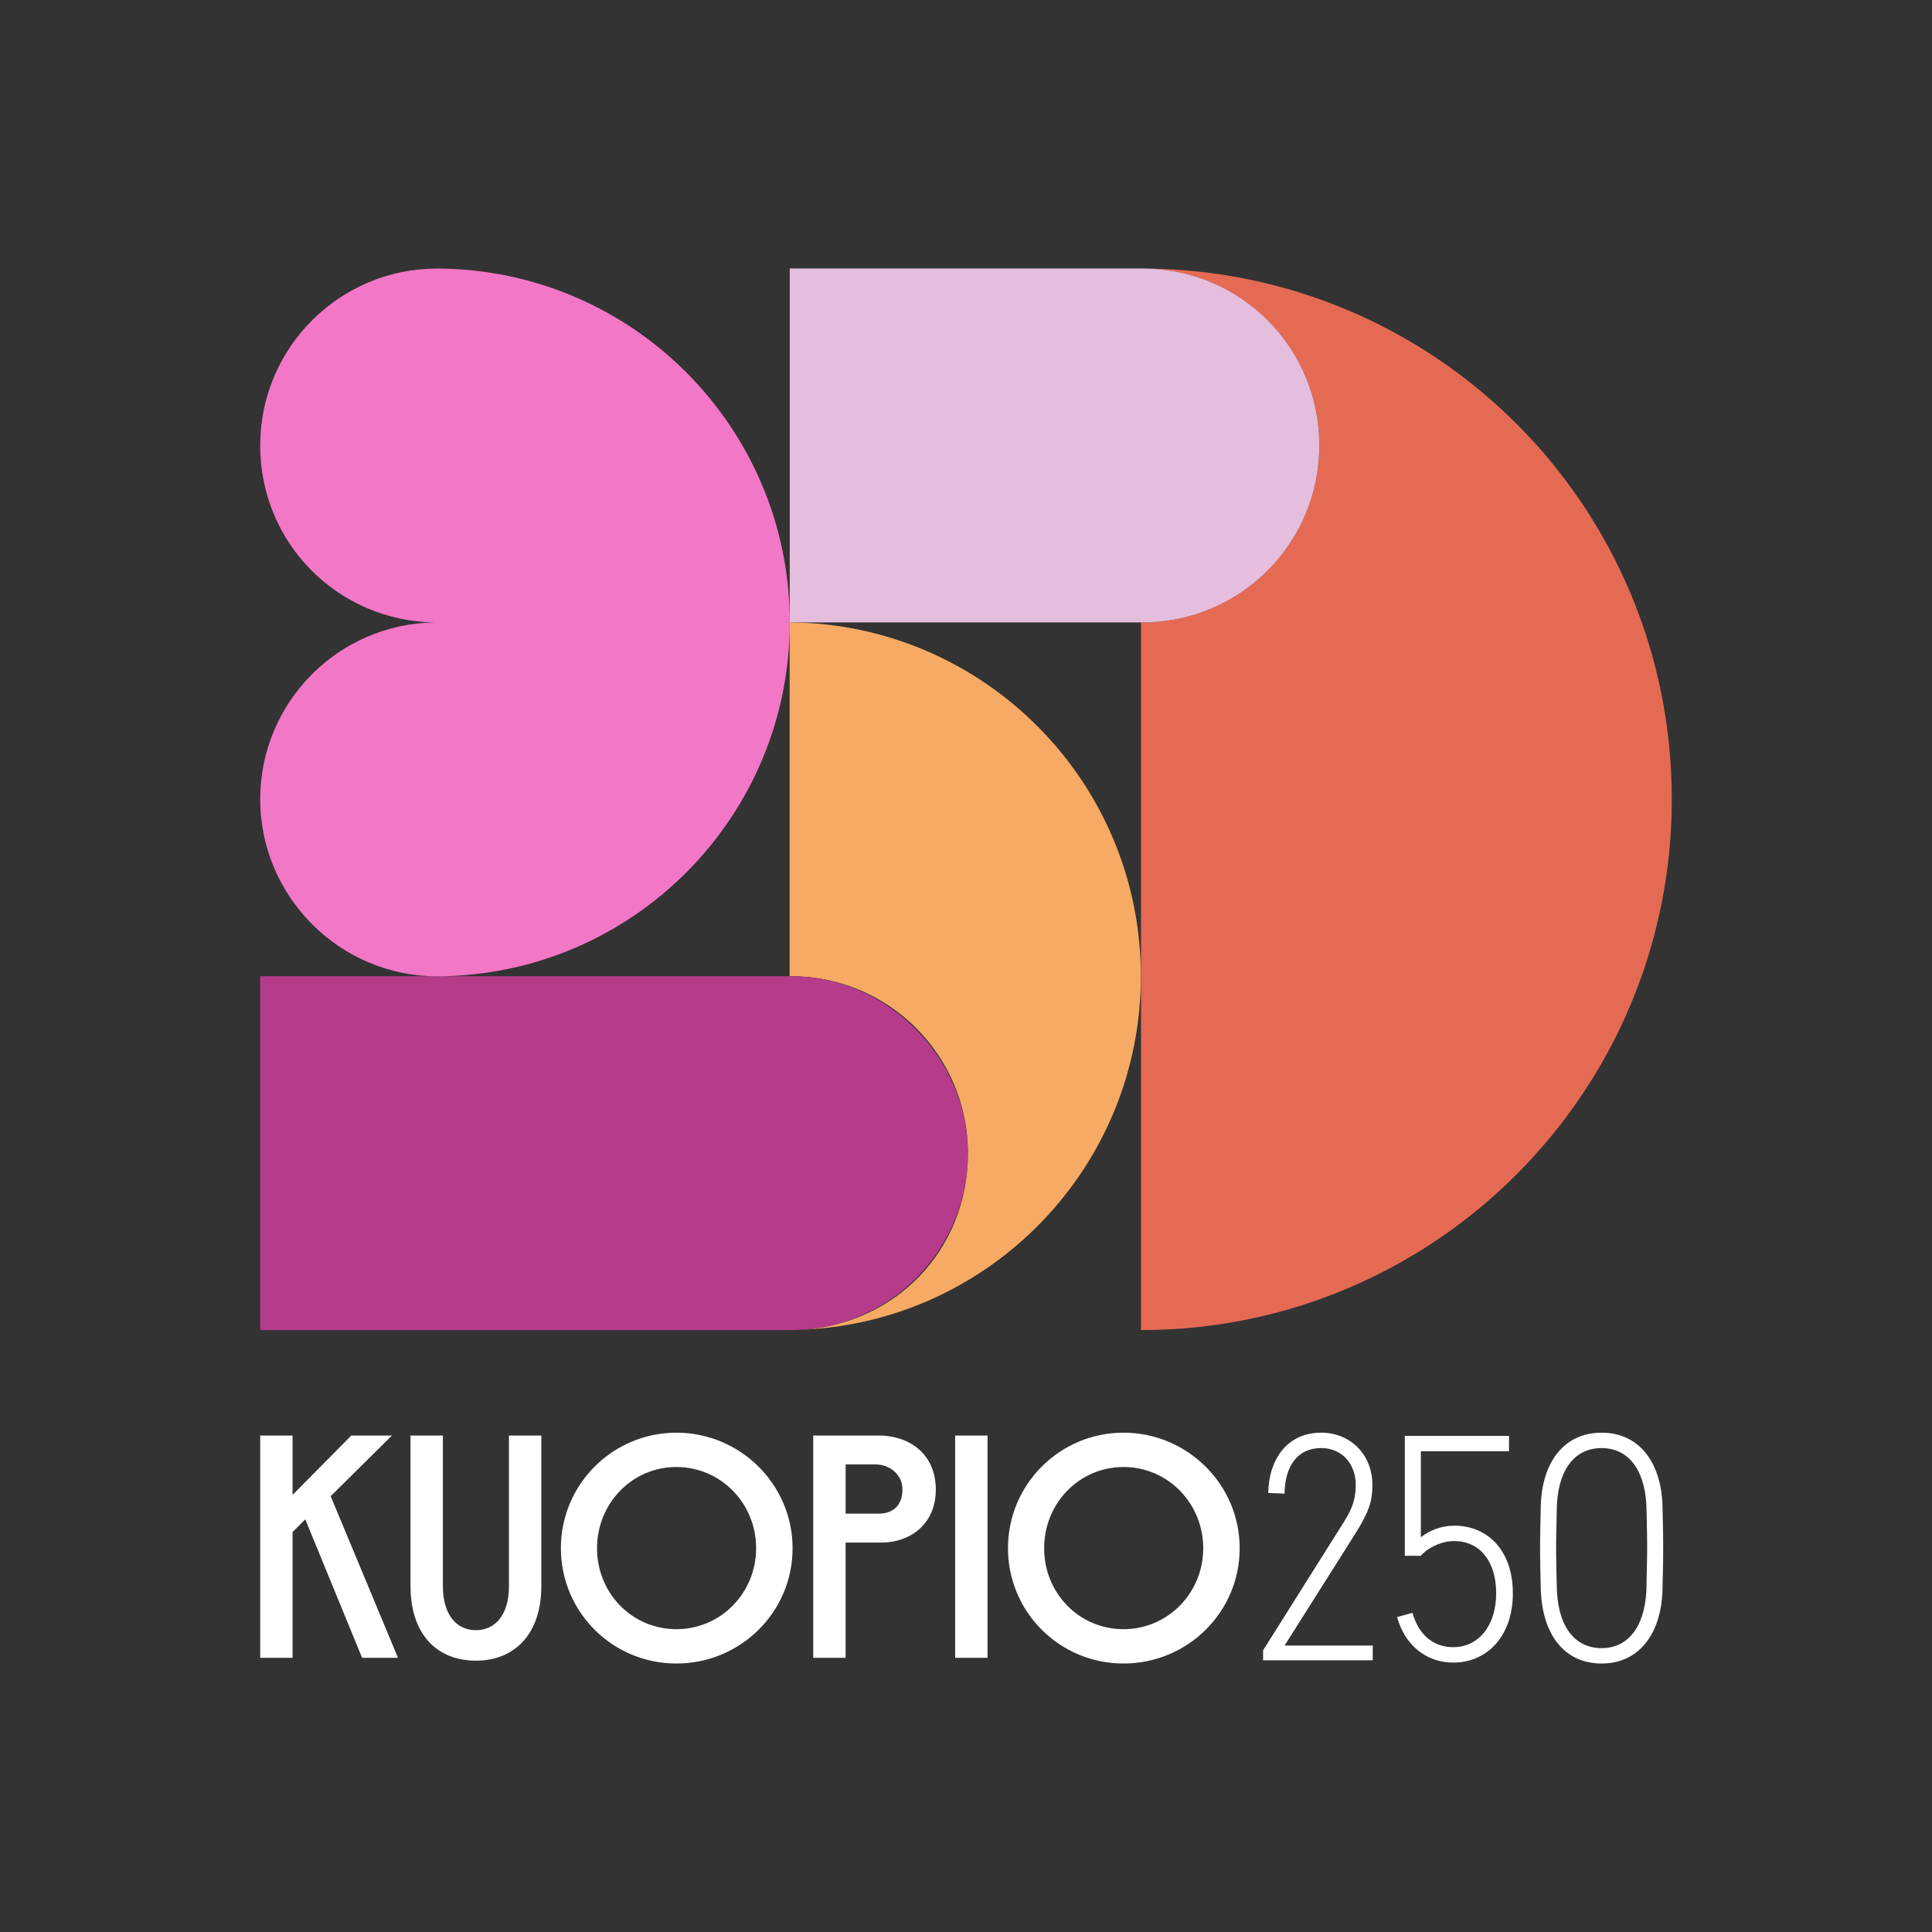 <svg id="Layer_1" xmlns="http://www.w3.org/2000/svg" viewBox="0 0 1500 1500"><rect x="0" y="0" width="1500" height="1500" fill="#333333" stroke="none"/><path d="M304.32 1114.55l-47.59 47.08L309 1287.11h-27.86l-44.12-107.48-9.87 9.86v97.62h-25.14v-172.56h25.14v46.1l45.61-46.1h31.56zm14.39 116.85v-116.85h25.15v117.1c0 21.69 10.35 34.02 25.64 34.02s25.64-12.33 25.64-34.02v-117.1h25.15v116.85c0 37.22-20.71 57.93-50.78 57.93s-50.78-20.21-50.78-57.93m312.66-116.85h50.54c25.64 0 44.62 15.53 44.62 41.91 0 8.63-1.97 19.48-10.6 28.6-7.64 8.13-19.23 12.57-31.56 12.57h-27.86v89.49h-25.15v-172.56zm25.15 60.64h25.64c12.08 0 18.49-7.39 18.49-18.74s-9.61-19.48-20.96-19.48h-23.17v38.21zm85.04-60.64h25.15v172.56h-25.15zm41 87.5c0-49.67 40.28-89.72 89.72-89.72s90.17 40.05 90.17 89.72-40.5 89.5-90.17 89.5-89.72-40.05-89.72-89.5m151.6.01c0-34.91-27.45-63.08-61.88-63.08s-61.64 28.17-61.64 63.08 27.21 62.84 61.64 62.84 61.88-28.17 61.88-62.84m-498.72-.01c0-49.67 40.28-89.72 89.72-89.72s90.17 40.05 90.17 89.72-40.5 89.5-90.17 89.5-89.72-40.05-89.72-89.5m151.59.01c0-34.91-27.45-63.08-61.88-63.08s-61.64 28.17-61.64 63.08 27.21 62.84 61.64 62.84 61.88-28.17 61.88-62.84m393.6 79.29l62.48-99.32c6.72-10.46 9.46-18.17 9.46-29.12 0-16.43-10.7-28.63-26.88-28.63-18.42 0-28.13 14.19-28.38 35.35l-12.69-.5c.5-26.39 14.93-46.8 41.07-46.8 23.15 0 39.83 17.42 39.83 40.57 0 12.45-2.49 20.66-13.44 38.08l-54.76 86.62h68.45v11.45h-85.13v-7.72zm104.05-25.89l11.95-3.24c4.48 16.18 15.43 26.64 31.61 26.64 19.67 0 33.36-16.68 33.36-41.82s-12.94-40.57-32.61-40.57c-10.7 0-21.41 5.97-25.89 11.45h-12.44v-93.09h80.9v11.95h-68.45v66.71c6.72-5.23 15.93-8.96 25.89-8.96 26.64 0 45.55 19.91 45.55 52.52s-19.41 53.77-46.3 53.77c-22.15 0-38.08-14.94-43.56-35.35zm111.51-24.14s-.5-16.68-.5-29.62.5-28.38.5-29.62c0-35.1 16.93-59.74 47.29-59.74s47.29 24.89 47.29 59.74c0 .25.5 16.68.5 29.62s-.5 29.62-.5 29.62c0 36.09-17.67 60.24-47.29 60.24s-47.04-23.65-47.29-60.24zm82.14-.25c0-6.97.5-18.17.5-29.37 0-10.45-.5-29.37-.5-29.37-.25-27.38-11.7-48.04-34.85-48.04s-34.6 20.16-34.85 48.04c0 6.47-.5 17.67-.5 29.37 0 10.45.5 26.88.5 29.37.25 29.12 12.2 48.54 34.85 48.54s34.6-19.91 34.85-48.54z" fill="#fff"/><path d="M885.77 757.95c0-151.07-121.91-273.62-272.71-274.75v274.72h1.04c75.88 0 137.39 61.51 137.39 137.39s-56.68 132.39-128.33 137.06c146.09-6.4 262.6-126.75 262.6-274.42z" fill="#f6aa63"/><path d="M614.11 757.92H202.02v274.78h411.05c3.39-.02 6.75-.18 10.11-.33 71.65-4.67 128.33-64.23 128.33-137.06S690 757.92 614.12 757.92z" fill="#b63b8a"/><path d="M888.13 208.48c75.32.66 136.19 61.89 136.19 137.37s-61.52 137.4-137.4 137.4h-1.05v549.44c227.61 0 412.12-184.51 412.12-412.12S1114.7 209.7 888.13 208.48z" fill="#e56a54"/><path d="M888.13 208.48c-.41 0-.81-.03-1.22-.03H613.15v274.8h273.76c75.89 0 137.4-61.52 137.4-137.4s-60.86-136.72-136.19-137.37z" fill="#e6bedd"/><path d="M340.46 208.5h-1.05c-75.88 0-137.4 61.52-137.4 137.4s60.37 136.2 135.27 137.35c-74.9 1.14-135.27 62.18-135.27 137.35S263.53 758 339.41 758h1.05c150.8-1.13 272.71-123.68 272.71-274.75S491.26 209.63 340.46 208.5z" fill="#f277c6"/></svg>
